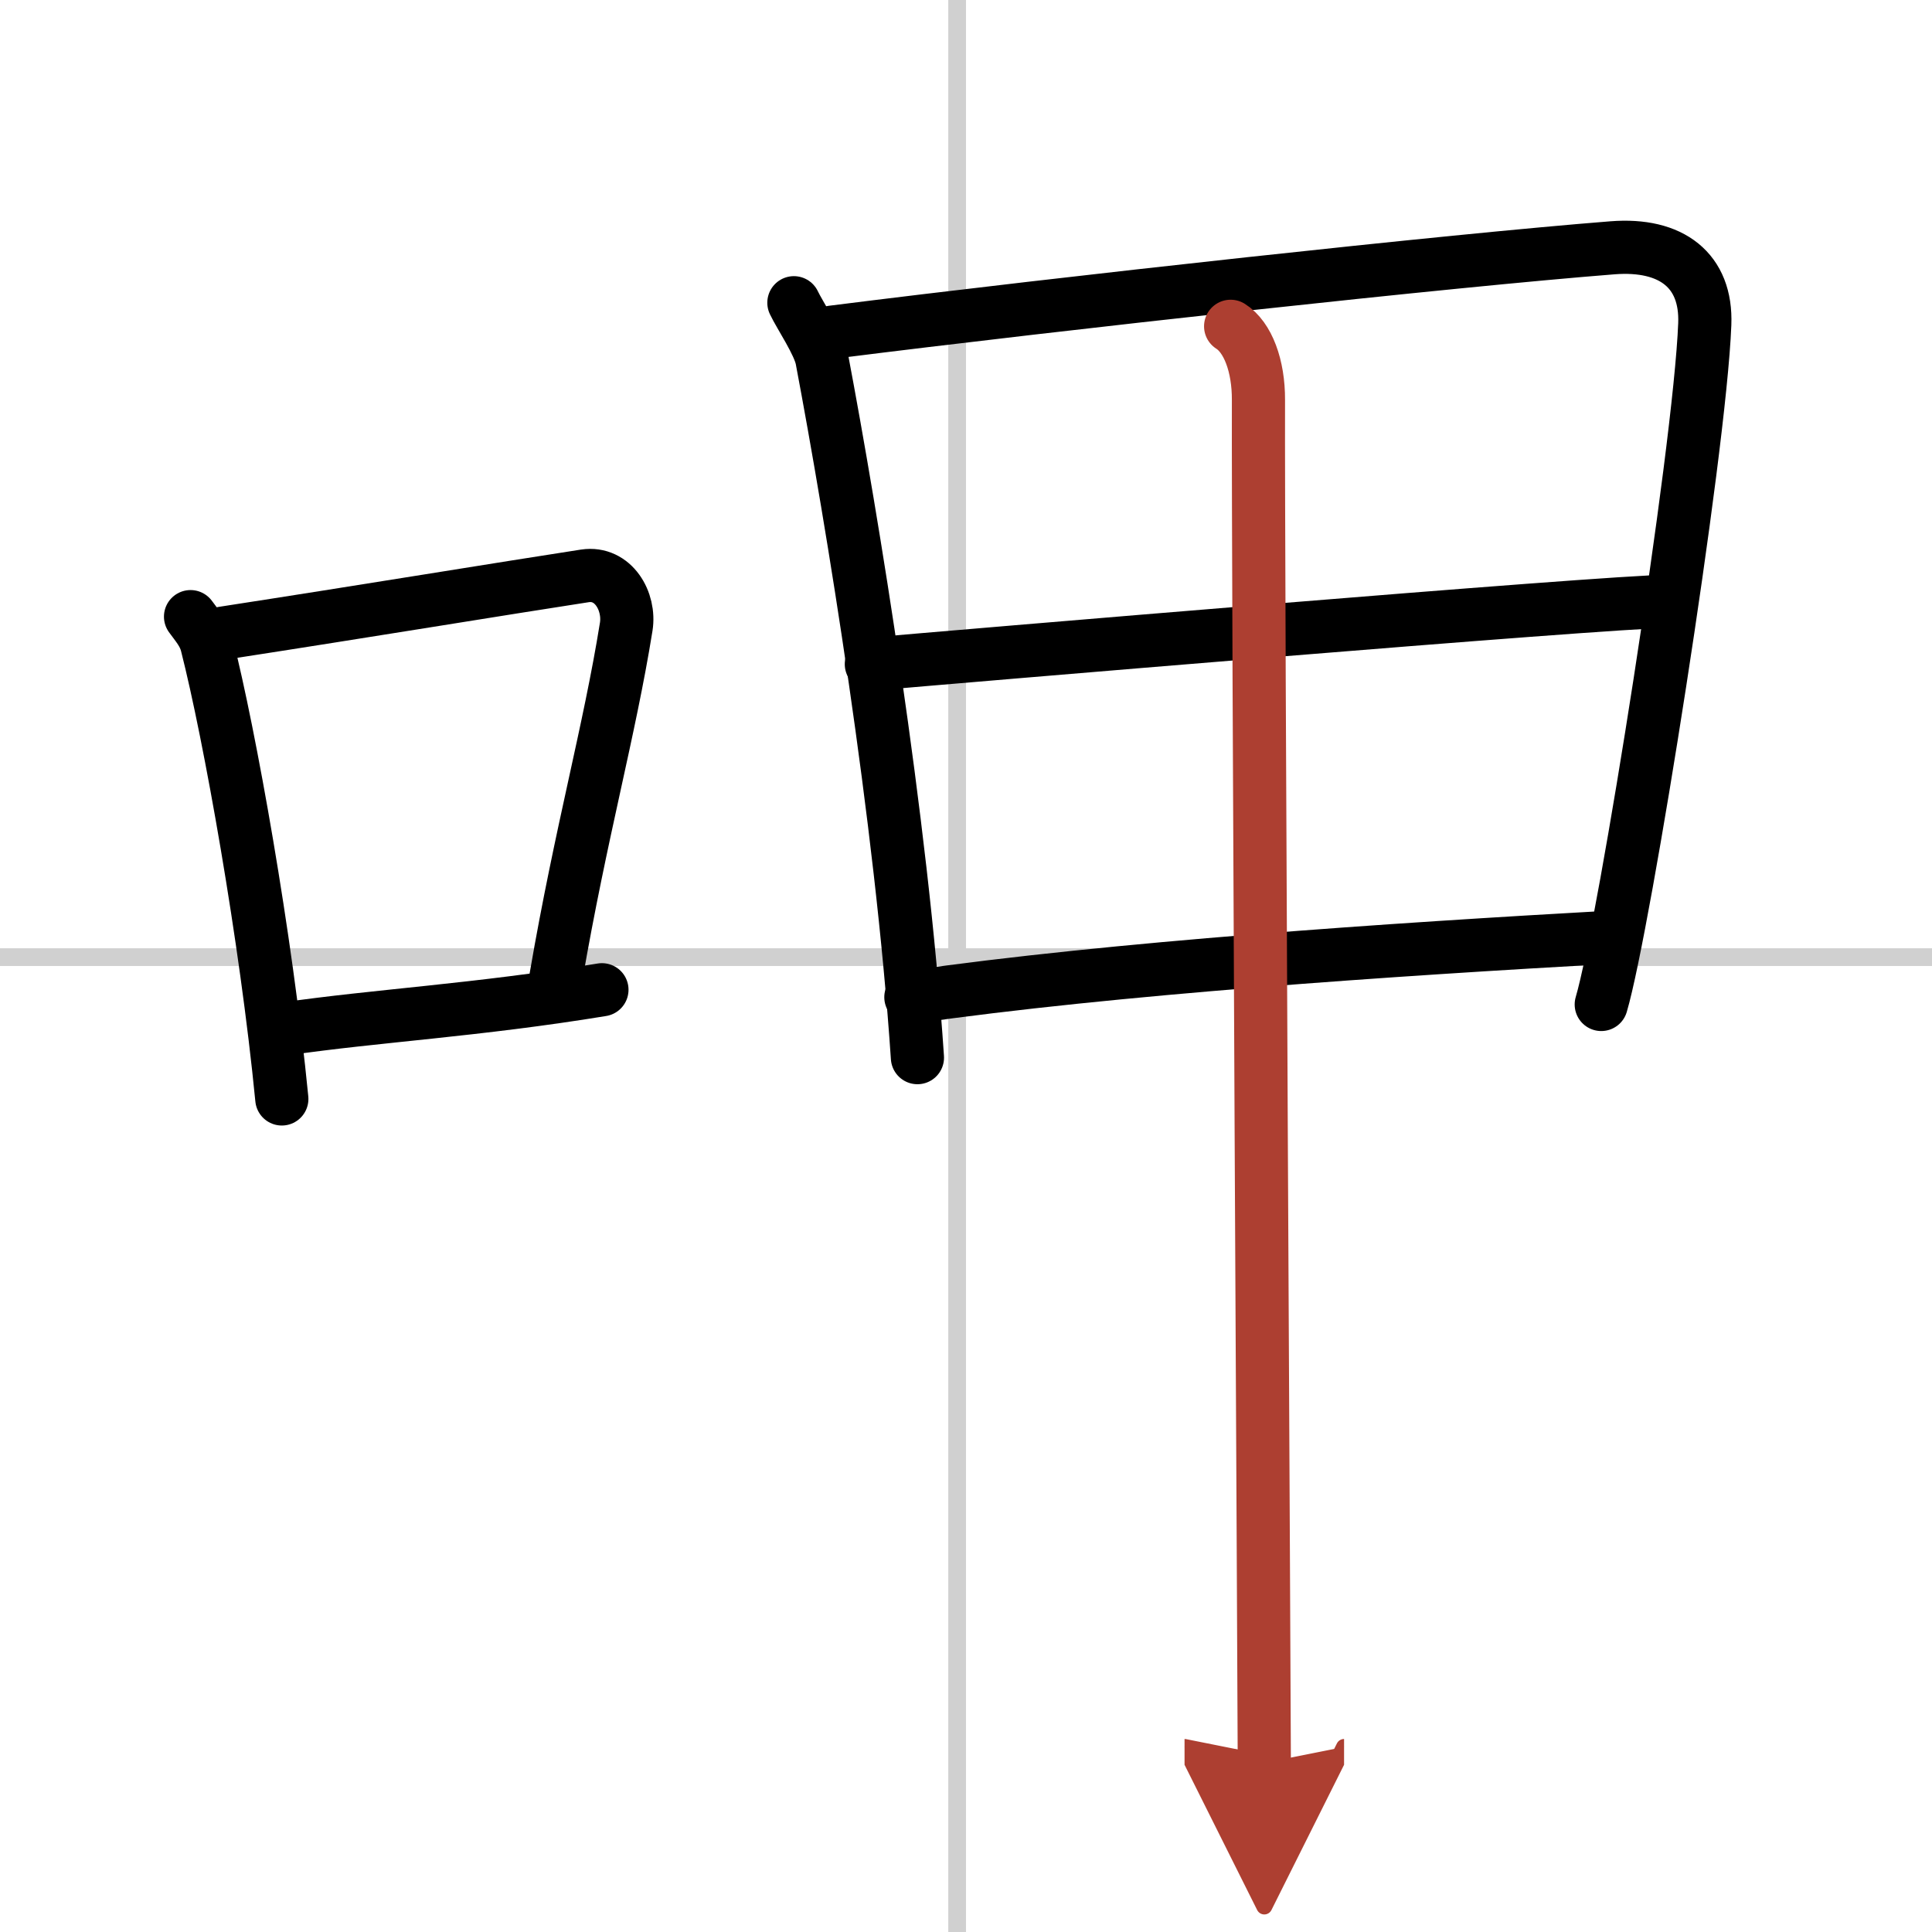 <svg width="400" height="400" viewBox="0 0 109 109" xmlns="http://www.w3.org/2000/svg"><defs><marker id="a" markerWidth="4" orient="auto" refX="1" refY="5" viewBox="0 0 10 10"><polyline points="0 0 10 5 0 10 1 5" fill="#ad3f31" stroke="#ad3f31"/></marker></defs><g fill="none" stroke="#000" stroke-linecap="round" stroke-linejoin="round" stroke-width="3"><rect width="100%" height="100%" fill="#fff" stroke="#fff"/><line x1="54" x2="54" y2="109" stroke="#d0d0d0" stroke-width="1"/><line x2="109" y1="54" y2="54" stroke="#d0d0d0" stroke-width="1"/><path d="M10.75,34.79c0.37,0.51,0.76,0.94,0.92,1.58C12.96,41.43,15.01,52.9,15.9,62"/><path d="m12.58 35.72c7.92-1.22 16.05-2.56 20.42-3.23 1.6-0.24 2.56 1.44 2.33 2.87-0.95 5.92-2.55 11.57-3.96 19.75"/><path d="m16.07 58.05c5.14-0.75 10.83-1.05 17.89-2.21"/><path d="m44.79 17.08c0.34 0.72 1.41 2.29 1.58 3.18 1.71 9.05 4.49 25.96 5.39 39.41"/><path d="m46.95 18.74c13.15-1.66 34.99-4.05 44.03-4.76 3.32-0.26 5.32 1.28 5.2 4.31-0.28 7.21-4.53 33.95-5.84 38.38"/><path d="m49.16 37.47c3.95-0.35 41.64-3.54 44.9-3.54"/><path d="m51.39 56.26c11.44-1.64 27.09-2.69 39.6-3.39"/><path d="m69.43 18.41c0.97 0.61 1.58 2.23 1.57 4.16-0.03 9.83 0.33 73.69 0.33 76.89" marker-end="url(#a)" stroke="#ad3f31"/></g></svg>
